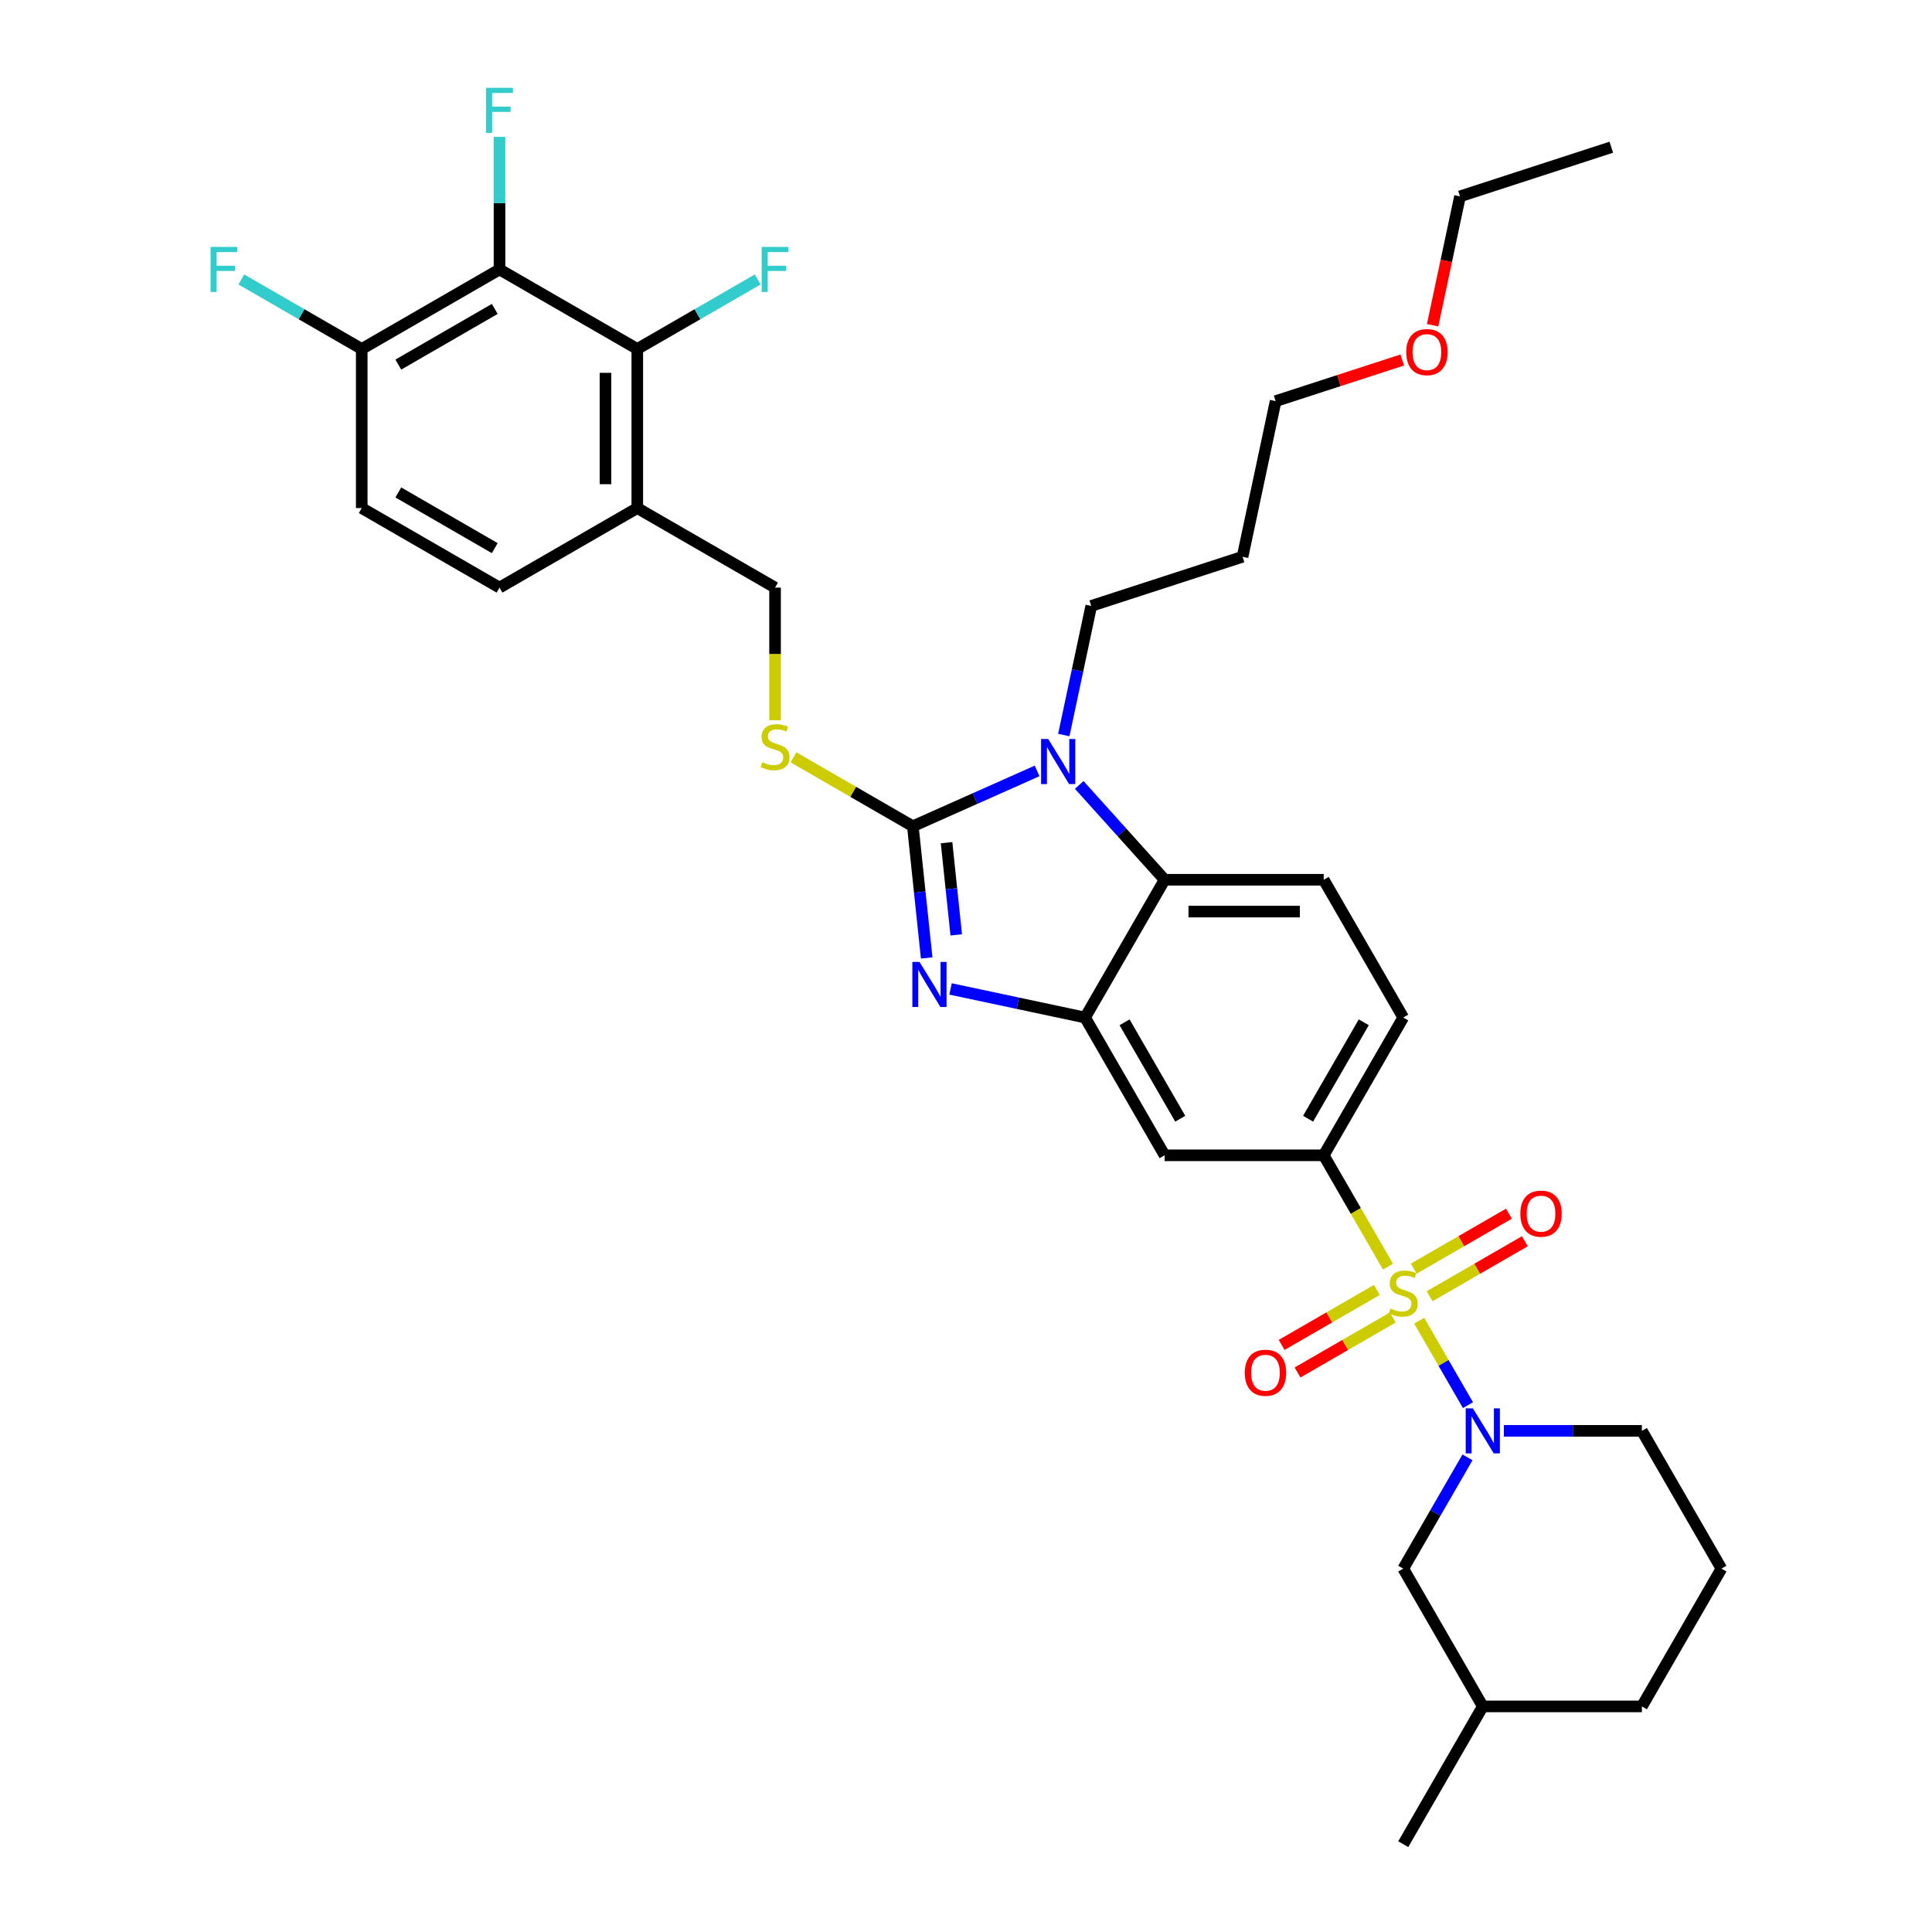 <?xml version='1.0' encoding='iso-8859-1'?>
<svg version='1.1' baseProfile='full'
              xmlns='http://www.w3.org/2000/svg'
                      xmlns:rdkit='http://www.rdkit.org/xml'
                      xmlns:xlink='http://www.w3.org/1999/xlink'
                  xml:space='preserve'
width='1000px' height='1000px' viewBox='0 0 1000 1000'>
<!-- END OF HEADER -->
<rect style='opacity:1.0;fill:#FFFFFF;stroke:none' width='1000' height='1000' x='0' y='0'> </rect>
<path class='bond-0' d='M 685.15,597.986 L 726.322,526.674' style='fill:none;fill-rule:evenodd;stroke:#000000;stroke-width:6px;stroke-linecap:butt;stroke-linejoin:miter;stroke-opacity:1' />
<path class='bond-0' d='M 677.064,579.055 L 705.884,529.137' style='fill:none;fill-rule:evenodd;stroke:#000000;stroke-width:6px;stroke-linecap:butt;stroke-linejoin:miter;stroke-opacity:1' />
<path class='bond-1' d='M 685.15,597.986 L 602.806,597.986' style='fill:none;fill-rule:evenodd;stroke:#000000;stroke-width:6px;stroke-linecap:butt;stroke-linejoin:miter;stroke-opacity:1' />
<path class='bond-2' d='M 685.15,597.986 L 701.785,626.799' style='fill:none;fill-rule:evenodd;stroke:#000000;stroke-width:6px;stroke-linecap:butt;stroke-linejoin:miter;stroke-opacity:1' />
<path class='bond-2' d='M 701.785,626.799 L 718.421,655.613' style='fill:none;fill-rule:evenodd;stroke:#CCCC00;stroke-width:6px;stroke-linecap:butt;stroke-linejoin:miter;stroke-opacity:1' />
<path class='bond-3' d='M 726.322,526.674 L 685.15,455.363' style='fill:none;fill-rule:evenodd;stroke:#000000;stroke-width:6px;stroke-linecap:butt;stroke-linejoin:miter;stroke-opacity:1' />
<path class='bond-4' d='M 685.15,455.363 L 602.806,455.363' style='fill:none;fill-rule:evenodd;stroke:#000000;stroke-width:6px;stroke-linecap:butt;stroke-linejoin:miter;stroke-opacity:1' />
<path class='bond-4' d='M 672.799,471.831 L 615.158,471.831' style='fill:none;fill-rule:evenodd;stroke:#000000;stroke-width:6px;stroke-linecap:butt;stroke-linejoin:miter;stroke-opacity:1' />
<path class='bond-5' d='M 602.806,597.986 L 561.634,526.674' style='fill:none;fill-rule:evenodd;stroke:#000000;stroke-width:6px;stroke-linecap:butt;stroke-linejoin:miter;stroke-opacity:1' />
<path class='bond-5' d='M 610.893,579.055 L 582.073,529.137' style='fill:none;fill-rule:evenodd;stroke:#000000;stroke-width:6px;stroke-linecap:butt;stroke-linejoin:miter;stroke-opacity:1' />
<path class='bond-6' d='M 734.585,683.61 L 747.198,705.457' style='fill:none;fill-rule:evenodd;stroke:#CCCC00;stroke-width:6px;stroke-linecap:butt;stroke-linejoin:miter;stroke-opacity:1' />
<path class='bond-6' d='M 747.198,705.457 L 759.812,727.305' style='fill:none;fill-rule:evenodd;stroke:#0000FF;stroke-width:6px;stroke-linecap:butt;stroke-linejoin:miter;stroke-opacity:1' />
<path class='bond-7' d='M 712.669,667.672 L 688.025,681.901' style='fill:none;fill-rule:evenodd;stroke:#CCCC00;stroke-width:6px;stroke-linecap:butt;stroke-linejoin:miter;stroke-opacity:1' />
<path class='bond-7' d='M 688.025,681.901 L 663.381,696.129' style='fill:none;fill-rule:evenodd;stroke:#FF0000;stroke-width:6px;stroke-linecap:butt;stroke-linejoin:miter;stroke-opacity:1' />
<path class='bond-7' d='M 720.904,681.935 L 696.26,696.163' style='fill:none;fill-rule:evenodd;stroke:#CCCC00;stroke-width:6px;stroke-linecap:butt;stroke-linejoin:miter;stroke-opacity:1' />
<path class='bond-7' d='M 696.26,696.163 L 671.615,710.391' style='fill:none;fill-rule:evenodd;stroke:#FF0000;stroke-width:6px;stroke-linecap:butt;stroke-linejoin:miter;stroke-opacity:1' />
<path class='bond-8' d='M 739.975,670.924 L 764.619,656.696' style='fill:none;fill-rule:evenodd;stroke:#CCCC00;stroke-width:6px;stroke-linecap:butt;stroke-linejoin:miter;stroke-opacity:1' />
<path class='bond-8' d='M 764.619,656.696 L 789.263,642.467' style='fill:none;fill-rule:evenodd;stroke:#FF0000;stroke-width:6px;stroke-linecap:butt;stroke-linejoin:miter;stroke-opacity:1' />
<path class='bond-8' d='M 731.74,656.662 L 756.384,642.433' style='fill:none;fill-rule:evenodd;stroke:#CCCC00;stroke-width:6px;stroke-linecap:butt;stroke-linejoin:miter;stroke-opacity:1' />
<path class='bond-8' d='M 756.384,642.433 L 781.029,628.205' style='fill:none;fill-rule:evenodd;stroke:#FF0000;stroke-width:6px;stroke-linecap:butt;stroke-linejoin:miter;stroke-opacity:1' />
<path class='bond-9' d='M 561.634,526.674 L 602.806,455.363' style='fill:none;fill-rule:evenodd;stroke:#000000;stroke-width:6px;stroke-linecap:butt;stroke-linejoin:miter;stroke-opacity:1' />
<path class='bond-10' d='M 561.634,526.674 L 526.813,519.273' style='fill:none;fill-rule:evenodd;stroke:#000000;stroke-width:6px;stroke-linecap:butt;stroke-linejoin:miter;stroke-opacity:1' />
<path class='bond-10' d='M 526.813,519.273 L 491.992,511.872' style='fill:none;fill-rule:evenodd;stroke:#0000FF;stroke-width:6px;stroke-linecap:butt;stroke-linejoin:miter;stroke-opacity:1' />
<path class='bond-11' d='M 602.806,455.363 L 580.708,430.82' style='fill:none;fill-rule:evenodd;stroke:#000000;stroke-width:6px;stroke-linecap:butt;stroke-linejoin:miter;stroke-opacity:1' />
<path class='bond-11' d='M 580.708,430.82 L 558.61,406.278' style='fill:none;fill-rule:evenodd;stroke:#0000FF;stroke-width:6px;stroke-linecap:butt;stroke-linejoin:miter;stroke-opacity:1' />
<path class='bond-12' d='M 536.805,399.023 L 504.644,413.342' style='fill:none;fill-rule:evenodd;stroke:#0000FF;stroke-width:6px;stroke-linecap:butt;stroke-linejoin:miter;stroke-opacity:1' />
<path class='bond-12' d='M 504.644,413.342 L 472.483,427.662' style='fill:none;fill-rule:evenodd;stroke:#000000;stroke-width:6px;stroke-linecap:butt;stroke-linejoin:miter;stroke-opacity:1' />
<path class='bond-13' d='M 550.624,380.451 L 557.726,347.038' style='fill:none;fill-rule:evenodd;stroke:#0000FF;stroke-width:6px;stroke-linecap:butt;stroke-linejoin:miter;stroke-opacity:1' />
<path class='bond-13' d='M 557.726,347.038 L 564.828,313.625' style='fill:none;fill-rule:evenodd;stroke:#000000;stroke-width:6px;stroke-linecap:butt;stroke-linejoin:miter;stroke-opacity:1' />
<path class='bond-14' d='M 472.483,427.662 L 476.065,461.749' style='fill:none;fill-rule:evenodd;stroke:#000000;stroke-width:6px;stroke-linecap:butt;stroke-linejoin:miter;stroke-opacity:1' />
<path class='bond-14' d='M 476.065,461.749 L 479.648,495.836' style='fill:none;fill-rule:evenodd;stroke:#0000FF;stroke-width:6px;stroke-linecap:butt;stroke-linejoin:miter;stroke-opacity:1' />
<path class='bond-14' d='M 489.936,436.166 L 492.444,460.027' style='fill:none;fill-rule:evenodd;stroke:#000000;stroke-width:6px;stroke-linecap:butt;stroke-linejoin:miter;stroke-opacity:1' />
<path class='bond-14' d='M 492.444,460.027 L 494.952,483.888' style='fill:none;fill-rule:evenodd;stroke:#0000FF;stroke-width:6px;stroke-linecap:butt;stroke-linejoin:miter;stroke-opacity:1' />
<path class='bond-15' d='M 472.483,427.662 L 441.595,409.828' style='fill:none;fill-rule:evenodd;stroke:#000000;stroke-width:6px;stroke-linecap:butt;stroke-linejoin:miter;stroke-opacity:1' />
<path class='bond-15' d='M 441.595,409.828 L 410.706,391.995' style='fill:none;fill-rule:evenodd;stroke:#CCCC00;stroke-width:6px;stroke-linecap:butt;stroke-linejoin:miter;stroke-opacity:1' />
<path class='bond-16' d='M 401.171,372.804 L 401.171,338.475' style='fill:none;fill-rule:evenodd;stroke:#CCCC00;stroke-width:6px;stroke-linecap:butt;stroke-linejoin:miter;stroke-opacity:1' />
<path class='bond-16' d='M 401.171,338.475 L 401.171,304.146' style='fill:none;fill-rule:evenodd;stroke:#000000;stroke-width:6px;stroke-linecap:butt;stroke-linejoin:miter;stroke-opacity:1' />
<path class='bond-17' d='M 401.171,304.146 L 329.859,262.974' style='fill:none;fill-rule:evenodd;stroke:#000000;stroke-width:6px;stroke-linecap:butt;stroke-linejoin:miter;stroke-opacity:1' />
<path class='bond-18' d='M 329.859,262.974 L 329.859,180.63' style='fill:none;fill-rule:evenodd;stroke:#000000;stroke-width:6px;stroke-linecap:butt;stroke-linejoin:miter;stroke-opacity:1' />
<path class='bond-18' d='M 313.39,250.622 L 313.39,192.982' style='fill:none;fill-rule:evenodd;stroke:#000000;stroke-width:6px;stroke-linecap:butt;stroke-linejoin:miter;stroke-opacity:1' />
<path class='bond-19' d='M 329.859,262.974 L 258.547,304.146' style='fill:none;fill-rule:evenodd;stroke:#000000;stroke-width:6px;stroke-linecap:butt;stroke-linejoin:miter;stroke-opacity:1' />
<path class='bond-20' d='M 329.859,180.63 L 258.547,139.458' style='fill:none;fill-rule:evenodd;stroke:#000000;stroke-width:6px;stroke-linecap:butt;stroke-linejoin:miter;stroke-opacity:1' />
<path class='bond-21' d='M 329.859,180.63 L 361.019,162.64' style='fill:none;fill-rule:evenodd;stroke:#000000;stroke-width:6px;stroke-linecap:butt;stroke-linejoin:miter;stroke-opacity:1' />
<path class='bond-21' d='M 361.019,162.64 L 392.179,144.65' style='fill:none;fill-rule:evenodd;stroke:#33CCCC;stroke-width:6px;stroke-linecap:butt;stroke-linejoin:miter;stroke-opacity:1' />
<path class='bond-22' d='M 759.574,754.328 L 742.948,783.125' style='fill:none;fill-rule:evenodd;stroke:#0000FF;stroke-width:6px;stroke-linecap:butt;stroke-linejoin:miter;stroke-opacity:1' />
<path class='bond-22' d='M 742.948,783.125 L 726.322,811.922' style='fill:none;fill-rule:evenodd;stroke:#000000;stroke-width:6px;stroke-linecap:butt;stroke-linejoin:miter;stroke-opacity:1' />
<path class='bond-23' d='M 778.396,740.61 L 814.117,740.61' style='fill:none;fill-rule:evenodd;stroke:#0000FF;stroke-width:6px;stroke-linecap:butt;stroke-linejoin:miter;stroke-opacity:1' />
<path class='bond-23' d='M 814.117,740.61 L 849.838,740.61' style='fill:none;fill-rule:evenodd;stroke:#000000;stroke-width:6px;stroke-linecap:butt;stroke-linejoin:miter;stroke-opacity:1' />
<path class='bond-24' d='M 726.322,811.922 L 767.494,883.234' style='fill:none;fill-rule:evenodd;stroke:#000000;stroke-width:6px;stroke-linecap:butt;stroke-linejoin:miter;stroke-opacity:1' />
<path class='bond-25' d='M 767.494,883.234 L 849.838,883.234' style='fill:none;fill-rule:evenodd;stroke:#000000;stroke-width:6px;stroke-linecap:butt;stroke-linejoin:miter;stroke-opacity:1' />
<path class='bond-26' d='M 767.494,883.234 L 726.322,954.545' style='fill:none;fill-rule:evenodd;stroke:#000000;stroke-width:6px;stroke-linecap:butt;stroke-linejoin:miter;stroke-opacity:1' />
<path class='bond-27' d='M 849.838,883.234 L 891.01,811.922' style='fill:none;fill-rule:evenodd;stroke:#000000;stroke-width:6px;stroke-linecap:butt;stroke-linejoin:miter;stroke-opacity:1' />
<path class='bond-28' d='M 891.01,811.922 L 849.838,740.61' style='fill:none;fill-rule:evenodd;stroke:#000000;stroke-width:6px;stroke-linecap:butt;stroke-linejoin:miter;stroke-opacity:1' />
<path class='bond-29' d='M 564.828,313.625 L 643.141,288.179' style='fill:none;fill-rule:evenodd;stroke:#000000;stroke-width:6px;stroke-linecap:butt;stroke-linejoin:miter;stroke-opacity:1' />
<path class='bond-30' d='M 643.141,288.179 L 660.262,207.635' style='fill:none;fill-rule:evenodd;stroke:#000000;stroke-width:6px;stroke-linecap:butt;stroke-linejoin:miter;stroke-opacity:1' />
<path class='bond-31' d='M 660.262,207.635 L 693.037,196.986' style='fill:none;fill-rule:evenodd;stroke:#000000;stroke-width:6px;stroke-linecap:butt;stroke-linejoin:miter;stroke-opacity:1' />
<path class='bond-31' d='M 693.037,196.986 L 725.812,186.336' style='fill:none;fill-rule:evenodd;stroke:#FF0000;stroke-width:6px;stroke-linecap:butt;stroke-linejoin:miter;stroke-opacity:1' />
<path class='bond-32' d='M 741.519,168.339 L 748.607,134.992' style='fill:none;fill-rule:evenodd;stroke:#FF0000;stroke-width:6px;stroke-linecap:butt;stroke-linejoin:miter;stroke-opacity:1' />
<path class='bond-32' d='M 748.607,134.992 L 755.696,101.645' style='fill:none;fill-rule:evenodd;stroke:#000000;stroke-width:6px;stroke-linecap:butt;stroke-linejoin:miter;stroke-opacity:1' />
<path class='bond-33' d='M 755.696,101.645 L 834.009,76.199' style='fill:none;fill-rule:evenodd;stroke:#000000;stroke-width:6px;stroke-linecap:butt;stroke-linejoin:miter;stroke-opacity:1' />
<path class='bond-34' d='M 258.547,304.146 L 187.235,262.974' style='fill:none;fill-rule:evenodd;stroke:#000000;stroke-width:6px;stroke-linecap:butt;stroke-linejoin:miter;stroke-opacity:1' />
<path class='bond-34' d='M 256.085,283.708 L 206.167,254.887' style='fill:none;fill-rule:evenodd;stroke:#000000;stroke-width:6px;stroke-linecap:butt;stroke-linejoin:miter;stroke-opacity:1' />
<path class='bond-35' d='M 258.547,139.458 L 187.235,180.63' style='fill:none;fill-rule:evenodd;stroke:#000000;stroke-width:6px;stroke-linecap:butt;stroke-linejoin:miter;stroke-opacity:1' />
<path class='bond-35' d='M 256.085,159.896 L 206.167,188.717' style='fill:none;fill-rule:evenodd;stroke:#000000;stroke-width:6px;stroke-linecap:butt;stroke-linejoin:miter;stroke-opacity:1' />
<path class='bond-36' d='M 258.547,139.458 L 258.547,105.146' style='fill:none;fill-rule:evenodd;stroke:#000000;stroke-width:6px;stroke-linecap:butt;stroke-linejoin:miter;stroke-opacity:1' />
<path class='bond-36' d='M 258.547,105.146 L 258.547,70.833' style='fill:none;fill-rule:evenodd;stroke:#33CCCC;stroke-width:6px;stroke-linecap:butt;stroke-linejoin:miter;stroke-opacity:1' />
<path class='bond-37' d='M 187.235,262.974 L 187.235,180.63' style='fill:none;fill-rule:evenodd;stroke:#000000;stroke-width:6px;stroke-linecap:butt;stroke-linejoin:miter;stroke-opacity:1' />
<path class='bond-38' d='M 187.235,180.63 L 156.076,162.64' style='fill:none;fill-rule:evenodd;stroke:#000000;stroke-width:6px;stroke-linecap:butt;stroke-linejoin:miter;stroke-opacity:1' />
<path class='bond-38' d='M 156.076,162.64 L 124.916,144.65' style='fill:none;fill-rule:evenodd;stroke:#33CCCC;stroke-width:6px;stroke-linecap:butt;stroke-linejoin:miter;stroke-opacity:1' />
<path  class='atom-4' d='M 719.735 677.302
Q 719.998 677.401, 721.085 677.862
Q 722.172 678.323, 723.358 678.619
Q 724.576 678.883, 725.762 678.883
Q 727.969 678.883, 729.254 677.829
Q 730.538 676.742, 730.538 674.865
Q 730.538 673.58, 729.879 672.79
Q 729.254 671.999, 728.265 671.571
Q 727.277 671.143, 725.63 670.649
Q 723.555 670.023, 722.304 669.43
Q 721.085 668.837, 720.196 667.585
Q 719.339 666.334, 719.339 664.226
Q 719.339 661.294, 721.316 659.483
Q 723.325 657.671, 727.277 657.671
Q 729.978 657.671, 733.041 658.956
L 732.284 661.492
Q 729.484 660.339, 727.376 660.339
Q 725.103 660.339, 723.852 661.294
Q 722.6 662.217, 722.633 663.831
Q 722.633 665.082, 723.259 665.84
Q 723.918 666.597, 724.84 667.025
Q 725.795 667.454, 727.376 667.948
Q 729.484 668.606, 730.736 669.265
Q 731.987 669.924, 732.877 671.274
Q 733.799 672.592, 733.799 674.865
Q 733.799 678.092, 731.625 679.838
Q 729.484 681.551, 725.894 681.551
Q 723.819 681.551, 722.238 681.09
Q 720.69 680.662, 718.845 679.904
L 719.735 677.302
' fill='#CCCC00'/>
<path  class='atom-5' d='M 644.306 710.536
Q 644.306 704.937, 647.072 701.807
Q 649.839 698.678, 655.01 698.678
Q 660.181 698.678, 662.948 701.807
Q 665.715 704.937, 665.715 710.536
Q 665.715 716.201, 662.915 719.429
Q 660.116 722.624, 655.01 722.624
Q 649.872 722.624, 647.072 719.429
Q 644.306 716.234, 644.306 710.536
M 655.01 719.989
Q 658.567 719.989, 660.478 717.617
Q 662.421 715.213, 662.421 710.536
Q 662.421 705.958, 660.478 703.652
Q 658.567 701.313, 655.01 701.313
Q 651.453 701.313, 649.51 703.619
Q 647.599 705.925, 647.599 710.536
Q 647.599 715.246, 649.51 717.617
Q 651.453 719.989, 655.01 719.989
' fill='#FF0000'/>
<path  class='atom-6' d='M 786.929 628.192
Q 786.929 622.593, 789.696 619.464
Q 792.463 616.335, 797.634 616.335
Q 802.805 616.335, 805.572 619.464
Q 808.339 622.593, 808.339 628.192
Q 808.339 633.857, 805.539 637.085
Q 802.739 640.28, 797.634 640.28
Q 792.496 640.28, 789.696 637.085
Q 786.929 633.89, 786.929 628.192
M 797.634 637.645
Q 801.191 637.645, 803.102 635.274
Q 805.045 632.869, 805.045 628.192
Q 805.045 623.614, 803.102 621.308
Q 801.191 618.97, 797.634 618.97
Q 794.077 618.97, 792.133 621.275
Q 790.223 623.581, 790.223 628.192
Q 790.223 632.902, 792.133 635.274
Q 794.077 637.645, 797.634 637.645
' fill='#FF0000'/>
<path  class='atom-9' d='M 542.553 382.509
L 550.194 394.861
Q 550.952 396.08, 552.171 398.286
Q 553.389 400.493, 553.455 400.625
L 553.455 382.509
L 556.551 382.509
L 556.551 405.829
L 553.356 405.829
L 545.155 392.325
Q 544.2 390.744, 543.179 388.932
Q 542.191 387.121, 541.894 386.561
L 541.894 405.829
L 538.864 405.829
L 538.864 382.509
L 542.553 382.509
' fill='#0000FF'/>
<path  class='atom-11' d='M 475.935 497.894
L 483.577 510.246
Q 484.334 511.465, 485.553 513.671
Q 486.772 515.878, 486.838 516.01
L 486.838 497.894
L 489.934 497.894
L 489.934 521.214
L 486.739 521.214
L 478.537 507.71
Q 477.582 506.129, 476.561 504.317
Q 475.573 502.506, 475.277 501.946
L 475.277 521.214
L 472.246 521.214
L 472.246 497.894
L 475.935 497.894
' fill='#0000FF'/>
<path  class='atom-12' d='M 394.583 394.493
Q 394.847 394.592, 395.934 395.053
Q 397.021 395.515, 398.207 395.811
Q 399.425 396.074, 400.611 396.074
Q 402.818 396.074, 404.102 395.02
Q 405.387 393.934, 405.387 392.056
Q 405.387 390.772, 404.728 389.981
Q 404.102 389.191, 403.114 388.762
Q 402.126 388.334, 400.479 387.84
Q 398.404 387.214, 397.153 386.621
Q 395.934 386.029, 395.045 384.777
Q 394.188 383.525, 394.188 381.417
Q 394.188 378.486, 396.164 376.674
Q 398.174 374.863, 402.126 374.863
Q 404.827 374.863, 407.89 376.147
L 407.133 378.683
Q 404.333 377.531, 402.225 377.531
Q 399.952 377.531, 398.701 378.486
Q 397.449 379.408, 397.482 381.022
Q 397.482 382.274, 398.108 383.031
Q 398.767 383.789, 399.689 384.217
Q 400.644 384.645, 402.225 385.139
Q 404.333 385.798, 405.585 386.457
Q 406.836 387.115, 407.726 388.466
Q 408.648 389.783, 408.648 392.056
Q 408.648 395.284, 406.474 397.03
Q 404.333 398.742, 400.743 398.742
Q 398.668 398.742, 397.087 398.281
Q 395.539 397.853, 393.694 397.096
L 394.583 394.493
' fill='#CCCC00'/>
<path  class='atom-16' d='M 762.339 728.95
L 769.981 741.302
Q 770.738 742.52, 771.957 744.727
Q 773.176 746.934, 773.242 747.066
L 773.242 728.95
L 776.338 728.95
L 776.338 752.27
L 773.143 752.27
L 764.941 738.765
Q 763.986 737.184, 762.965 735.373
Q 761.977 733.561, 761.681 733.001
L 761.681 752.27
L 758.65 752.27
L 758.65 728.95
L 762.339 728.95
' fill='#0000FF'/>
<path  class='atom-26' d='M 727.871 182.255
Q 727.871 176.656, 730.637 173.527
Q 733.404 170.398, 738.575 170.398
Q 743.746 170.398, 746.513 173.527
Q 749.28 176.656, 749.28 182.255
Q 749.28 187.92, 746.48 191.148
Q 743.681 194.343, 738.575 194.343
Q 733.437 194.343, 730.637 191.148
Q 727.871 187.953, 727.871 182.255
M 738.575 191.708
Q 742.133 191.708, 744.043 189.337
Q 745.986 186.932, 745.986 182.255
Q 745.986 177.677, 744.043 175.371
Q 742.133 173.033, 738.575 173.033
Q 735.018 173.033, 733.075 175.338
Q 731.164 177.644, 731.164 182.255
Q 731.164 186.965, 733.075 189.337
Q 735.018 191.708, 738.575 191.708
' fill='#FF0000'/>
<path  class='atom-31' d='M 394.238 127.798
L 408.104 127.798
L 408.104 130.466
L 397.367 130.466
L 397.367 137.548
L 406.919 137.548
L 406.919 140.249
L 397.367 140.249
L 397.367 151.118
L 394.238 151.118
L 394.238 127.798
' fill='#33CCCC'/>
<path  class='atom-34' d='M 251.614 45.455
L 265.481 45.455
L 265.481 48.123
L 254.743 48.123
L 254.743 55.204
L 264.295 55.204
L 264.295 57.905
L 254.743 57.905
L 254.743 68.774
L 251.614 68.774
L 251.614 45.455
' fill='#33CCCC'/>
<path  class='atom-35' d='M 108.99 127.798
L 122.857 127.798
L 122.857 130.466
L 112.119 130.466
L 112.119 137.548
L 121.671 137.548
L 121.671 140.249
L 112.119 140.249
L 112.119 151.118
L 108.99 151.118
L 108.99 127.798
' fill='#33CCCC'/>
</svg>
